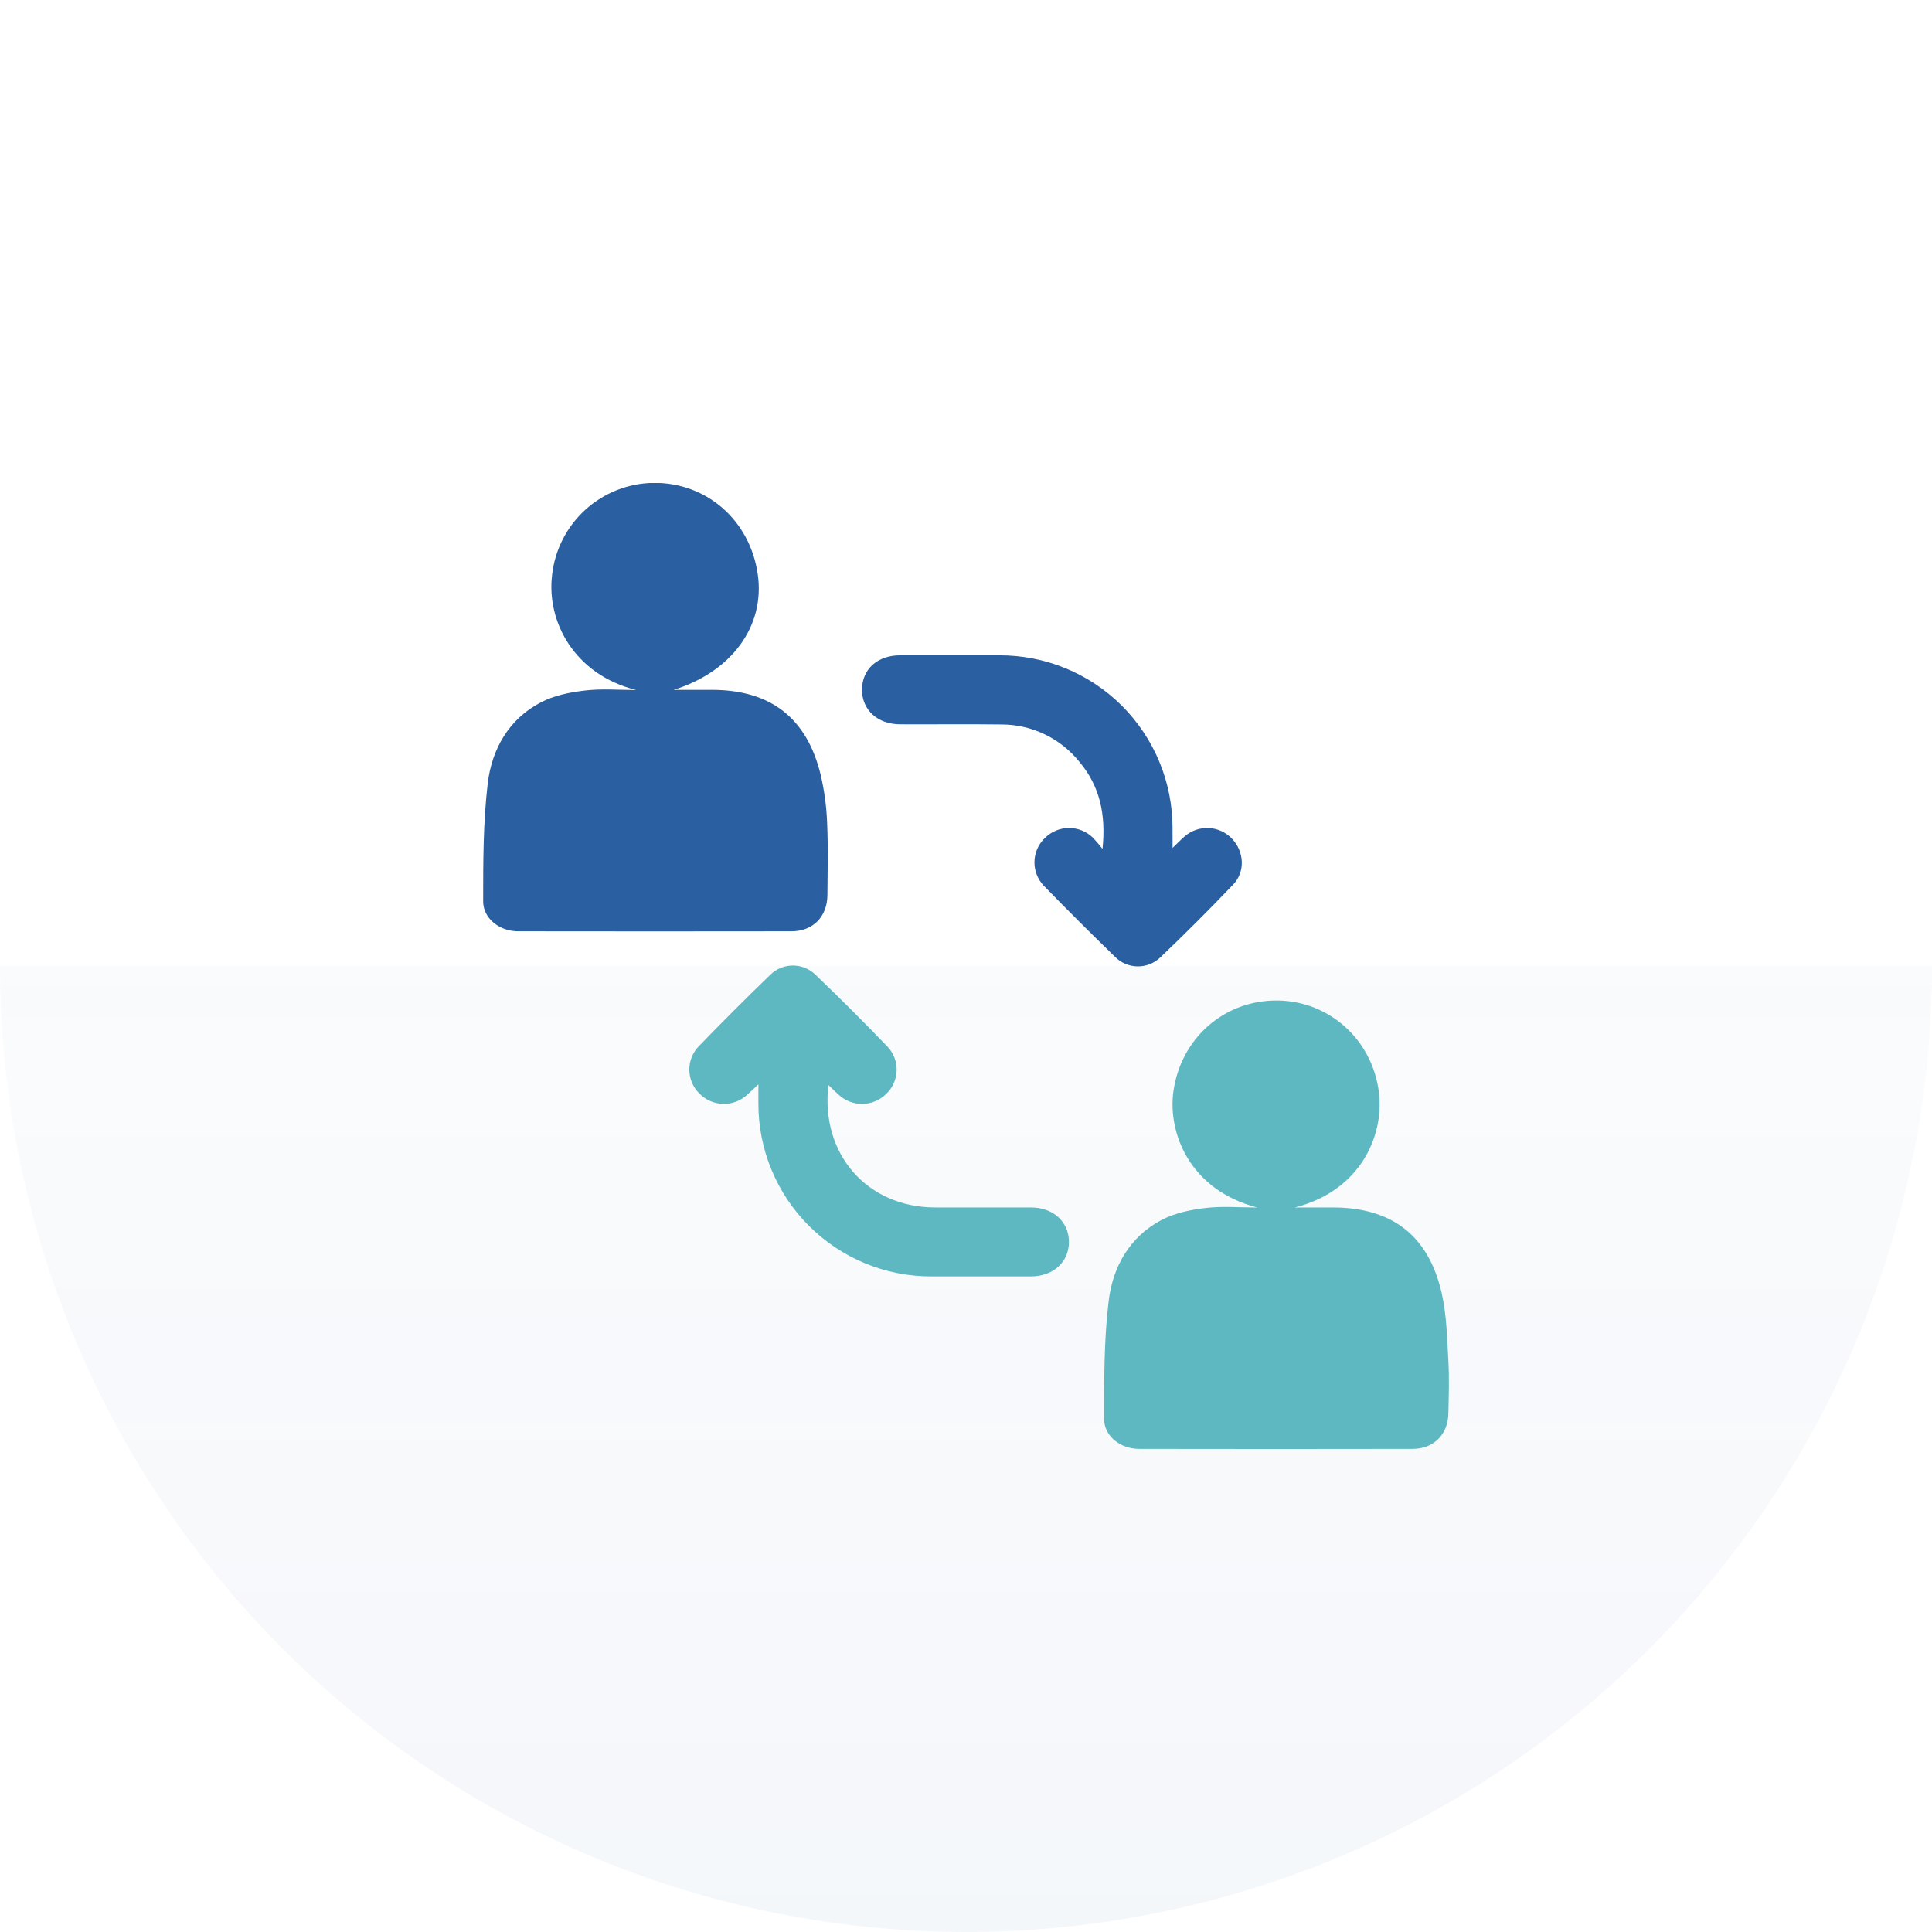 <?xml version="1.0" encoding="UTF-8"?> <svg xmlns="http://www.w3.org/2000/svg" width="100" height="100" viewBox="0 0 100 100" fill="none"><path opacity="0.05" d="M100 50C100 56.566 98.707 63.068 96.194 69.134C93.681 75.201 89.998 80.712 85.355 85.355C80.712 89.998 75.2 93.681 69.134 96.194C63.068 98.707 56.566 100 50 100C43.434 100 36.932 98.707 30.866 96.194C24.799 93.681 19.288 89.998 14.645 85.355C10.002 80.712 6.319 75.2 3.806 69.134C1.293 63.068 -5.74026e-07 56.566 0 50L50 50H100Z" fill="url(#paint0_linear_109_122)"></path><g clip-path="url(#clip0_109_122)"><path d="M32.928 35.715C29.713 34.911 28.286 32.157 28.575 29.765C28.717 28.466 29.329 27.264 30.296 26.385C31.264 25.506 32.519 25.011 33.826 24.994C36.575 24.964 38.822 26.932 39.222 29.727C39.607 32.41 37.868 34.771 34.869 35.706H36.84C39.88 35.706 41.77 37.159 42.481 40.116C42.67 40.929 42.781 41.759 42.812 42.594C42.867 43.838 42.837 45.086 42.827 46.332C42.818 47.446 42.081 48.2 40.976 48.203C36.251 48.21 31.529 48.21 26.808 48.203C25.855 48.203 25.005 47.541 25.008 46.647C25.008 44.607 25.008 42.549 25.246 40.533C25.462 38.771 26.335 37.22 27.986 36.359C28.667 35.999 29.488 35.834 30.263 35.743C31.136 35.635 32.036 35.715 32.928 35.715Z" fill="#2A5FA1"></path><path d="M65.072 62.501C61.532 61.572 60.448 58.597 60.733 56.507C61.118 53.719 63.389 51.752 66.136 51.786C68.821 51.819 71.048 53.83 71.376 56.565C71.641 58.781 70.42 61.634 67.024 62.498H68.978C72.046 62.498 73.95 63.947 74.627 66.956C74.881 68.085 74.901 69.271 74.967 70.436C75.019 71.344 74.988 72.258 74.967 73.169C74.949 74.244 74.205 74.993 73.127 74.994C68.402 75.003 63.679 75.003 58.958 74.994C58.001 74.994 57.148 74.341 57.149 73.446C57.149 71.405 57.14 69.349 57.385 67.333C57.598 65.571 58.468 64.02 60.117 63.148C60.799 62.787 61.617 62.618 62.393 62.526C63.277 62.42 64.18 62.501 65.072 62.501Z" fill="#5EB8C2"></path><path d="M60.693 43.887C60.981 43.611 61.14 43.44 61.331 43.28C61.675 42.987 62.117 42.837 62.568 42.859C63.019 42.882 63.445 43.075 63.758 43.401C64.396 44.057 64.474 45.108 63.834 45.779C62.602 47.071 61.34 48.333 60.047 49.565C59.73 49.864 59.309 50.028 58.873 50.02C58.437 50.013 58.021 49.836 57.714 49.526C56.474 48.324 55.25 47.102 54.042 45.861C53.719 45.531 53.539 45.086 53.543 44.623C53.547 44.161 53.734 43.719 54.063 43.395C54.225 43.228 54.419 43.094 54.632 43.002C54.846 42.909 55.076 42.86 55.309 42.857C55.541 42.853 55.773 42.896 55.989 42.982C56.205 43.069 56.402 43.197 56.569 43.359C56.745 43.544 56.91 43.737 57.066 43.939C57.249 42.163 56.931 40.694 55.873 39.436C55.387 38.831 54.772 38.342 54.072 38.007C53.373 37.671 52.607 37.497 51.831 37.498C50.083 37.474 48.335 37.498 46.587 37.489C45.416 37.489 44.603 36.734 44.617 35.679C44.63 34.623 45.429 33.922 46.578 33.919C48.29 33.919 50.001 33.919 51.711 33.919C52.891 33.913 54.059 34.141 55.15 34.588C56.241 35.036 57.232 35.695 58.067 36.528C58.901 37.361 59.563 38.35 60.013 39.44C60.463 40.529 60.693 41.697 60.69 42.876C60.694 43.174 60.693 43.465 60.693 43.887Z" fill="#2A5FA1"></path><path d="M42.878 56.162C42.462 59.741 44.884 62.487 48.396 62.498C50.051 62.498 51.705 62.498 53.361 62.498C54.506 62.498 55.312 63.225 55.327 64.256C55.342 65.31 54.529 66.064 53.359 66.067C51.649 66.067 49.938 66.067 48.227 66.067C47.048 66.072 45.88 65.844 44.79 65.395C43.7 64.947 42.709 64.287 41.875 63.454C41.041 62.621 40.38 61.632 39.93 60.542C39.48 59.453 39.25 58.285 39.254 57.106C39.254 56.816 39.254 56.526 39.254 56.125C38.994 56.365 38.828 56.529 38.657 56.681C38.315 56.99 37.865 57.153 37.404 57.136C36.944 57.119 36.508 56.923 36.189 56.59C35.868 56.271 35.686 55.839 35.679 55.387C35.673 54.934 35.843 54.497 36.154 54.169C37.367 52.913 38.603 51.677 39.862 50.462C40.171 50.155 40.588 49.98 41.023 49.976C41.459 49.971 41.88 50.137 42.195 50.438C43.471 51.66 44.721 52.908 45.944 54.182C46.254 54.513 46.421 54.952 46.41 55.405C46.4 55.858 46.211 56.288 45.886 56.604C45.564 56.933 45.126 57.125 44.666 57.138C44.205 57.15 43.757 56.983 43.418 56.672C43.251 56.526 43.096 56.367 42.878 56.162Z" fill="#5EB8C2"></path></g><defs><linearGradient id="paint0_linear_109_122" x1="50" y1="0" x2="50" y2="100" gradientUnits="userSpaceOnUse"><stop stop-color="#2A5FA1" stop-opacity="0"></stop><stop offset="1" stop-color="#2A5FA1"></stop></linearGradient><clipPath id="clip0_109_122"><rect width="50" height="50" fill="white" transform="translate(25 25)"></rect></clipPath></defs></svg> 